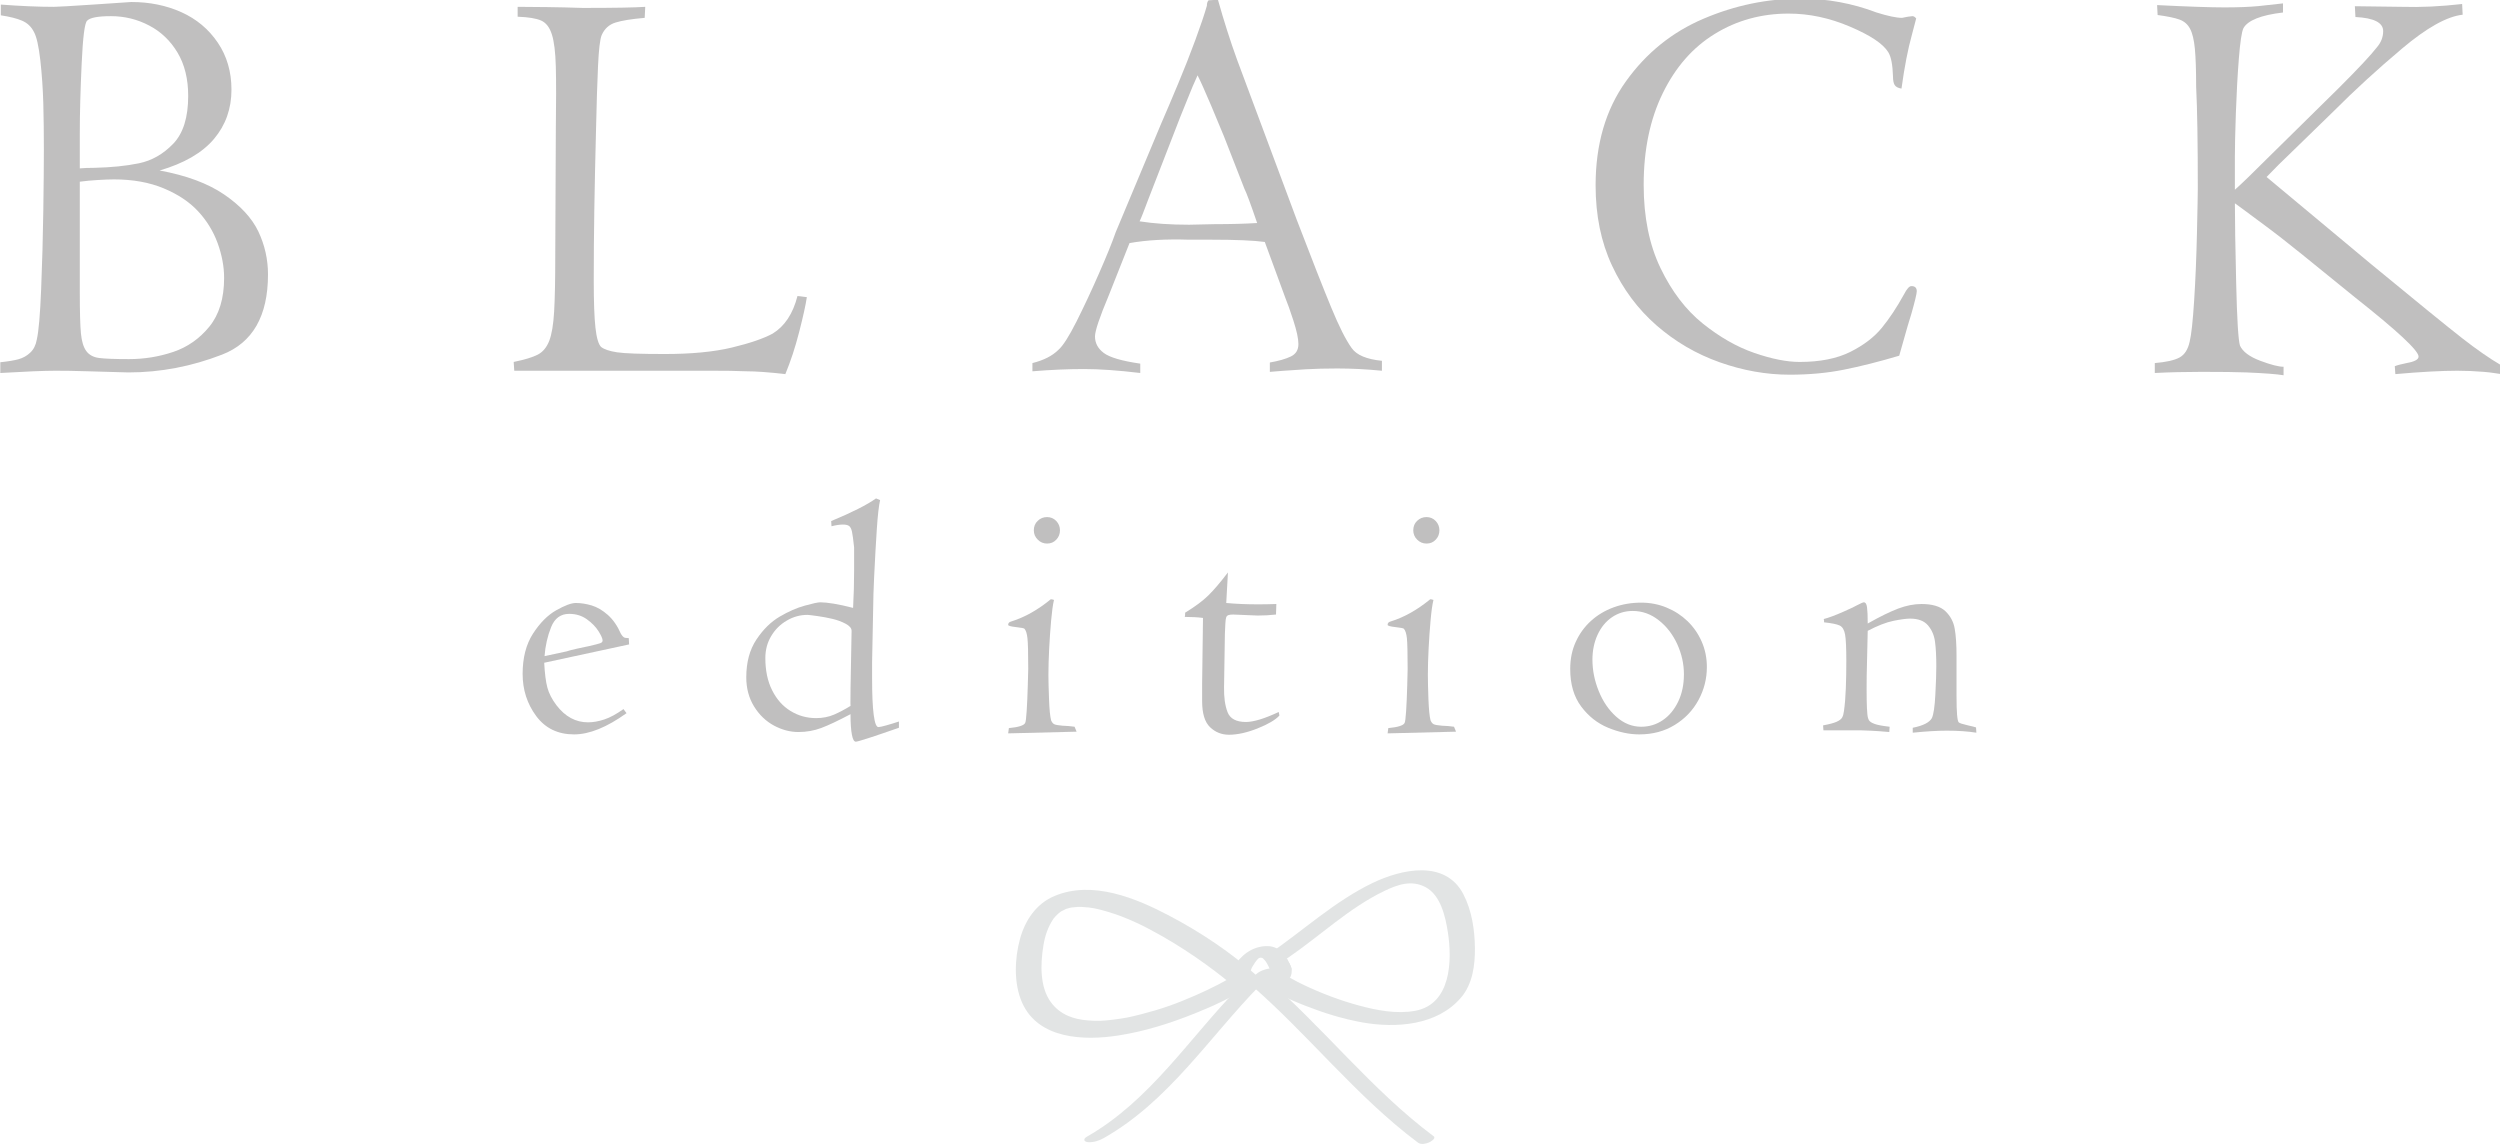 <?xml version="1.0" encoding="UTF-8" standalone="no"?>
<!-- Created with Inkscape (http://www.inkscape.org/) -->

<svg
   xmlns:dc="http://purl.org/dc/elements/1.1/"
   xmlns:cc="http://creativecommons.org/ns#"
   xmlns:rdf="http://www.w3.org/1999/02/22-rdf-syntax-ns#"
   xmlns:svg="http://www.w3.org/2000/svg"
   xmlns="http://www.w3.org/2000/svg"
   xmlns:sodipodi="http://sodipodi.sourceforge.net/DTD/sodipodi-0.dtd"
   xmlns:inkscape="http://www.inkscape.org/namespaces/inkscape"
   width="226.584"
   height="103.758"
   viewBox="0 0 226.584 103.758"
   id="svg4823"
   version="1.1"
   inkscape:version="0.91 r13725"
   sodipodi:docname="41 black edition.svg">
  <defs
     id="defs4825">
    <clipPath
       id="clipPath5391"
       clipPathUnits="userSpaceOnUse">
      <path
         inkscape:connector-curvature="0"
         id="path5393"
         d="M 0,0 284,0 284,284 0,284 0,0 Z" />
    </clipPath>
    <clipPath
       id="clipPath5503"
       clipPathUnits="userSpaceOnUse">
      <path
         inkscape:connector-curvature="0"
         id="path5505"
         d="m 0,211.064 433.297,0 L 433.297,0 0,0 0,211.064 Z" />
    </clipPath>
    <clipPath
       id="clipPath5580"
       clipPathUnits="userSpaceOnUse">
      <path
         inkscape:connector-curvature="0"
         id="path5582"
         d="m 0,113.386 878.74,0 L 878.74,0 0,0 0,113.386 Z" />
    </clipPath>
    <clipPath
       id="clipPath5755"
       clipPathUnits="userSpaceOnUse">
      <path
         inkscape:connector-curvature="0"
         id="path5757"
         d="m 0,0 1668,0 0,620.64 -1668,0 L 0,0 Z" />
    </clipPath>
    <clipPath
       id="clipPath5844"
       clipPathUnits="userSpaceOnUse">
      <path
         inkscape:connector-curvature="0"
         id="path5846"
         d="m 0,0 425.28,0 0,425.28 L 0,425.28 0,0 Z" />
    </clipPath>
    <clipPath
       id="clipPath5951"
       clipPathUnits="userSpaceOnUse">
      <path
         inkscape:connector-curvature="0"
         id="path5953"
         d="m 0,0 841.89,0 0,595.276 L 0,595.276 0,0 Z" />
    </clipPath>
    <clipPath
       id="clipPath6035"
       clipPathUnits="userSpaceOnUse">
      <path
         inkscape:connector-curvature="0"
         id="path6037"
         d="m 0,0 841.89,0 0,595.276 L 0,595.276 0,0 Z" />
    </clipPath>
    <clipPath
       id="clipPath6116"
       clipPathUnits="userSpaceOnUse">
      <path
         inkscape:connector-curvature="0"
         id="path6118"
         d="m 0,0 1296,0 0,864 L 0,864 0,0 Z" />
    </clipPath>
    <clipPath
       id="clipPath6242"
       clipPathUnits="userSpaceOnUse">
      <path
         inkscape:connector-curvature="0"
         id="path6244"
         d="m 68.558,709.895 452.427,0 0,63.303 -452.427,0 0,-63.303 z" />
    </clipPath>
    <clipPath
       id="clipPath6314"
       clipPathUnits="userSpaceOnUse">
      <path
         inkscape:connector-curvature="0"
         id="path6316"
         d="m 0,841.89 595.28,0 L 595.28,0 0,0 0,841.89 Z" />
    </clipPath>
    <clipPath
       id="clipPath6330"
       clipPathUnits="userSpaceOnUse">
      <path
         inkscape:connector-curvature="0"
         id="path6332"
         d="m 137.856,679.118 313.859,0 0,17.651 -313.859,0 0,-17.651 z" />
    </clipPath>
    <clipPath
       id="clipPath6342"
       clipPathUnits="userSpaceOnUse">
      <path
         inkscape:connector-curvature="0"
         id="path6344"
         d="m 68.558,669.703 452.427,0 0,30.797 -452.427,0 0,-30.797 z" />
    </clipPath>
    <clipPath
       id="clipPath6358"
       clipPathUnits="userSpaceOnUse">
      <path
         inkscape:connector-curvature="0"
         id="path6360"
         d="m 137.856,679.118 313.859,0 0,17.651 -313.859,0 0,-17.651 z" />
    </clipPath>
    <clipPath
       id="clipPath6378"
       clipPathUnits="userSpaceOnUse">
      <path
         inkscape:connector-curvature="0"
         id="path6380"
         d="m 68.558,669.703 452.427,0 0,30.797 -452.427,0 0,-30.797 z" />
    </clipPath>
    <clipPath
       id="clipPath6418"
       clipPathUnits="userSpaceOnUse">
      <path
         inkscape:connector-curvature="0"
         id="path6420"
         d="m 68.558,463.368 452.427,0 0,63.997 -452.427,0 0,-63.997 z" />
    </clipPath>
    <clipPath
       id="clipPath6490"
       clipPathUnits="userSpaceOnUse">
      <path
         inkscape:connector-curvature="0"
         id="path6492"
         d="m 0,841.89 595.28,0 L 595.28,0 0,0 0,841.89 Z" />
    </clipPath>
    <clipPath
       id="clipPath6506"
       clipPathUnits="userSpaceOnUse">
      <path
         inkscape:connector-curvature="0"
         id="path6508"
         d="m 137.856,433.285 313.859,0 0,17.651 -313.859,0 0,-17.651 z" />
    </clipPath>
    <clipPath
       id="clipPath6518"
       clipPathUnits="userSpaceOnUse">
      <path
         inkscape:connector-curvature="0"
         id="path6520"
         d="m 68.558,423.87 452.427,0 0,30.797 -452.427,0 0,-30.797 z" />
    </clipPath>
    <clipPath
       id="clipPath6534"
       clipPathUnits="userSpaceOnUse">
      <path
         inkscape:connector-curvature="0"
         id="path6536"
         d="m 137.856,433.285 313.859,0 0,17.651 -313.859,0 0,-17.651 z" />
    </clipPath>
    <clipPath
       id="clipPath6554"
       clipPathUnits="userSpaceOnUse">
      <path
         inkscape:connector-curvature="0"
         id="path6556"
         d="m 0,841.89 595.28,0 L 595.28,0 0,0 0,841.89 Z" />
    </clipPath>
    <clipPath
       id="clipPath6783"
       clipPathUnits="userSpaceOnUse">
      <path
         inkscape:connector-curvature="0"
         id="path6785"
         d="m 138.996,212.004 500.004,0 0,254.996 -500.004,0 0,-254.996 z" />
    </clipPath>
    <clipPath
       id="clipPath6793"
       clipPathUnits="userSpaceOnUse">
      <path
         inkscape:connector-curvature="0"
         id="path6795"
         d="M 0,0 873,0 873,672 0,672 0,0 Z" />
    </clipPath>
    <clipPath
       id="clipPath6803"
       clipPathUnits="userSpaceOnUse">
      <path
         inkscape:connector-curvature="0"
         id="path6805"
         d="m 138.488,211.488 501.02,0 0,256.02 -501.02,0 0,-256.02 z" />
    </clipPath>
    <clipPath
       id="clipPath6872"
       clipPathUnits="userSpaceOnUse">
      <path
         inkscape:connector-curvature="0"
         id="path6874"
         d="m 147.203,250.496 529.398,0 0,165.438 -529.398,0 0,-165.438 z" />
    </clipPath>
    <clipPath
       id="clipPath6882"
       clipPathUnits="userSpaceOnUse">
      <path
         inkscape:connector-curvature="0"
         id="path6884"
         d="M 0,0 873,0 873,672 0,672 0,0 Z" />
    </clipPath>
    <clipPath
       id="clipPath6892"
       clipPathUnits="userSpaceOnUse">
      <path
         inkscape:connector-curvature="0"
         id="path6894"
         d="m 147,250.09 530,0 0,165.91 -530,0 0,-165.91 z" />
    </clipPath>
    <clipPath
       id="clipPath7023"
       clipPathUnits="userSpaceOnUse">
      <path
         inkscape:connector-curvature="0"
         id="path7025"
         d="m 0,357.165 270.592,0 L 270.592,0 0,0 0,357.165 Z" />
    </clipPath>
    <clipPath
       id="clipPath7200"
       clipPathUnits="userSpaceOnUse">
      <path
         inkscape:connector-curvature="0"
         id="path7202"
         d="m 0,612.288 858.897,0 L 858.897,0 0,0 0,612.288 Z" />
    </clipPath>
    <clipPath
       id="clipPath7319"
       clipPathUnits="userSpaceOnUse">
      <path
         inkscape:connector-curvature="0"
         id="path7321"
         d="m 0,595.276 841.89,0 L 841.89,0 0,0 0,595.276 Z" />
    </clipPath>
  </defs>
  <sodipodi:namedview
     id="base"
     pagecolor="#ffffff"
     bordercolor="#666666"
     borderopacity="1.0"
     inkscape:pageopacity="0.0"
     inkscape:pageshadow="2"
     inkscape:zoom="0.98994949"
     inkscape:cx="-360.84292"
     inkscape:cy="55.627402"
     inkscape:document-units="px"
     inkscape:current-layer="g6236"
     showgrid="false"
     units="px"
     inkscape:window-width="1920"
     inkscape:window-height="1017"
     inkscape:window-x="-8"
     inkscape:window-y="-8"
     inkscape:window-maximized="1"
     fit-margin-top="0"
     fit-margin-left="0"
     fit-margin-right="0"
     fit-margin-bottom="0" />
  <g
     inkscape:label="Layer 1"
     inkscape:groupmode="layer"
     id="layer1"
     transform="translate(-62.475,-858.051)">
    <g
       transform="matrix(1.25,0,0,1.25,-5.225,695.113)"
       inkscape:label="18 Cuero"
       id="g5379">
      <g
         id="g5381" />
      <g
         id="g5383">
        <g
           id="g5385">
          <g
             transform="matrix(0.382,0,0,0.382,8.807,131.53)"
             inkscape:label="26 JohnDerian"
             id="g6141">
            <g
               transform="matrix(2.619,0,0,-2.619,-41.241,1954.879)"
               inkscape:label="30 Mathew Williamson"
               id="g6236">
              <g
                 transform="matrix(0.7,0,0,-0.7,-60.677,759.766)"
                 inkscape:label="41 Black edition"
                 id="g7541"
                 style="opacity:0.289">
                <g
                   id="g7543">
                  <path
                     inkscape:connector-curvature="0"
                     id="path7545"
                     style="fill:#231f20;fill-opacity:1;fill-rule:nonzero;stroke:none"
                     d="m 182.199,36.191 0,11.485 c 0,1.992 0.039,3.398 0.117,4.219 0.079,0.82 0.262,1.429 0.555,1.828 0.293,0.402 0.734,0.64 1.32,0.718 0.586,0.079 1.621,0.118 3.106,0.118 1.582,0 3.109,-0.25 4.586,-0.747 1.472,-0.5 2.719,-1.371 3.734,-2.621 1.016,-1.25 1.524,-2.929 1.524,-5.039 0,-1.172 -0.227,-2.375 -0.672,-3.605 -0.453,-1.231 -1.125,-2.328 -2.024,-3.297 -0.898,-0.965 -2.086,-1.758 -3.558,-2.371 -1.477,-0.617 -3.192,-0.926 -5.145,-0.926 -0.469,0 -1.027,0.024 -1.683,0.063 -0.653,0.039 -1.274,0.093 -1.86,0.175 z m 0,-4.98 0,3.601 c 0.43,-0.039 0.926,-0.058 1.492,-0.058 1.758,-0.039 3.301,-0.195 4.629,-0.469 1.328,-0.273 2.512,-0.945 3.547,-2.019 1.035,-1.075 1.555,-2.727 1.555,-4.954 0,-1.757 -0.367,-3.25 -1.102,-4.484 -0.73,-1.226 -1.715,-2.168 -2.941,-2.808 -1.234,-0.649 -2.551,-0.969 -3.957,-0.969 -1.348,0 -2.168,0.156 -2.461,0.469 -0.254,0.214 -0.445,1.703 -0.57,4.468 -0.129,2.762 -0.192,5.168 -0.192,7.223 z m 8.262,3.82 c 2.773,0.508 5.004,1.34 6.695,2.492 1.688,1.157 2.864,2.43 3.532,3.829 0.66,1.398 0.996,2.878 0.996,4.441 0,4.301 -1.582,7.066 -4.746,8.297 -3.168,1.23 -6.399,1.848 -9.7,1.848 -0.312,0 -0.879,-0.016 -1.699,-0.047 -0.82,-0.028 -1.644,-0.051 -2.477,-0.071 -0.828,-0.019 -1.464,-0.035 -1.902,-0.047 -0.441,-0.007 -0.933,-0.011 -1.48,-0.011 -1.172,0 -3.075,0.078 -5.711,0.234 l 0,-1.113 c 0.777,-0.078 1.402,-0.184 1.875,-0.309 0.468,-0.129 0.879,-0.355 1.226,-0.687 0.356,-0.332 0.578,-0.782 0.676,-1.348 0.195,-0.84 0.348,-2.59 0.453,-5.246 0.11,-2.656 0.18,-5.355 0.223,-8.102 0.039,-2.742 0.058,-4.867 0.058,-6.371 0,-1.621 -0.019,-3.191 -0.058,-4.715 -0.043,-1.527 -0.145,-3.019 -0.309,-4.484 -0.168,-1.465 -0.386,-2.441 -0.66,-2.93 -0.273,-0.546 -0.683,-0.937 -1.23,-1.171 -0.547,-0.235 -1.282,-0.418 -2.2,-0.555 l 0,-1.113 c 2.071,0.156 3.899,0.234 5.481,0.234 0.371,0 1.726,-0.078 4.07,-0.234 2.5,-0.176 3.821,-0.266 3.957,-0.266 1.895,0 3.621,0.352 5.188,1.055 1.558,0.703 2.816,1.75 3.761,3.144 0.95,1.399 1.422,3.024 1.422,4.875 0,1.973 -0.605,3.676 -1.816,5.11 -1.211,1.433 -3.086,2.519 -5.625,3.261" />
                  <path
                     inkscape:connector-curvature="0"
                     id="path7547"
                     style="fill:#231f20;fill-opacity:1;fill-rule:nonzero;stroke:none"
                     d="m 227.531,19.109 0,-1.023 c 2.461,0.019 4.071,0.035 4.832,0.059 0.762,0.015 1.399,0.039 1.907,0.054 3.281,0 5.437,-0.039 6.472,-0.113 l -0.058,1.141 c -1.348,0.117 -2.356,0.277 -3.016,0.484 -0.664,0.203 -1.145,0.641 -1.438,1.305 -0.175,0.425 -0.3,1.504 -0.378,3.218 -0.079,1.719 -0.149,3.926 -0.207,6.621 -0.079,3.032 -0.137,5.774 -0.176,8.235 -0.039,2.461 -0.059,4.902 -0.059,7.324 0,2.207 0.059,3.84 0.176,4.895 0.117,1.054 0.312,1.718 0.586,1.992 0.332,0.254 0.883,0.437 1.656,0.554 0.77,0.118 2.418,0.176 4.938,0.176 2.769,0 5.089,-0.222 6.957,-0.672 1.863,-0.449 3.265,-0.929 4.203,-1.437 1.25,-0.762 2.109,-2.059 2.578,-3.895 l 0.969,0.118 c -0.118,0.8 -0.383,2 -0.793,3.601 -0.41,1.602 -0.891,3.059 -1.434,4.367 -1.684,-0.195 -3.019,-0.293 -4.016,-0.293 -0.605,-0.019 -1.168,-0.035 -1.683,-0.047 -0.52,-0.007 -1.117,-0.011 -1.801,-0.011 l -20.566,0 -0.059,-0.91 c 1.145,-0.235 1.977,-0.489 2.5,-0.762 0.524,-0.274 0.914,-0.746 1.18,-1.422 0.261,-0.672 0.429,-1.684 0.508,-3.031 0.078,-1.348 0.117,-3.289 0.117,-5.828 l 0.058,-12.895 c 0.039,-2.906 0.039,-5.113 0,-6.617 -0.039,-1.508 -0.175,-2.625 -0.41,-3.356 -0.234,-0.734 -0.605,-1.211 -1.113,-1.437 -0.508,-0.223 -1.316,-0.356 -2.43,-0.395" />
                  <path
                     inkscape:connector-curvature="0"
                     id="path7549"
                     style="fill:#231f20;fill-opacity:1;fill-rule:nonzero;stroke:none"
                     d="m 296.137,29.48 -3.309,8.528 c -0.449,1.211 -0.75,1.972 -0.906,2.285 1.48,0.234 3.187,0.352 5.121,0.352 l 2.691,-0.059 c 1.621,0 3.075,-0.039 4.36,-0.117 -0.68,-1.992 -1.121,-3.176 -1.317,-3.547 l -2.105,-5.391 c -0.234,-0.586 -0.676,-1.648 -1.328,-3.191 -0.656,-1.543 -1.129,-2.602 -1.418,-3.164 -0.371,0.816 -0.692,1.566 -0.953,2.238 -0.266,0.676 -0.543,1.363 -0.836,2.066 z m 9.273,26.399 0,-0.969 c 0.899,-0.156 1.613,-0.359 2.152,-0.613 0.54,-0.254 0.805,-0.684 0.805,-1.289 0,-0.567 -0.176,-1.387 -0.527,-2.461 -0.352,-1.074 -0.613,-1.817 -0.789,-2.227 l -2.164,-5.89 c -1.137,-0.157 -2.985,-0.235 -5.551,-0.235 l -2.32,0 c -2.328,-0.078 -4.375,0.039 -6.137,0.352 l -2.149,5.422 c -0.953,2.265 -1.425,3.679 -1.425,4.246 0,0.683 0.304,1.254 0.922,1.715 0.617,0.457 1.871,0.824 3.765,1.097 l 0,0.969 c -2.285,-0.273 -4.23,-0.41 -5.832,-0.41 -1.64,0 -3.418,0.078 -5.332,0.234 l 0,-0.851 c 1.172,-0.293 2.07,-0.75 2.695,-1.375 0.469,-0.41 1.09,-1.383 1.864,-2.918 0.769,-1.531 1.554,-3.203 2.343,-5.008 0.793,-1.809 1.364,-3.219 1.715,-4.234 l 4.696,-11.219 c 0.586,-1.352 1.187,-2.762 1.8,-4.235 0.618,-1.476 1.2,-2.957 1.747,-4.441 0.546,-1.48 0.949,-2.676 1.203,-3.57 0,-0.254 0.058,-0.442 0.175,-0.559 l 0.969,-0.058 c 0.606,2.168 1.27,4.25 1.992,6.242 l 6.149,16.492 c 1.578,4.121 2.773,7.164 3.586,9.125 0.808,1.965 1.515,3.367 2.121,4.207 0.508,0.723 1.551,1.16 3.129,1.316 l 0,1.028 c -1.602,-0.157 -3.149,-0.235 -4.629,-0.235 -1.172,0 -2.262,0.028 -3.27,0.086 -1.004,0.059 -1.801,0.114 -2.386,0.16 -0.586,0.051 -1.024,0.086 -1.317,0.106" />
                  <path
                     inkscape:connector-curvature="0"
                     id="path7551"
                     style="fill:#231f20;fill-opacity:1;fill-rule:nonzero;stroke:none"
                     d="m 371.828,49.871 c -0.098,0.254 -0.516,1.699 -1.258,4.336 -2.109,0.625 -4.023,1.109 -5.742,1.449 -1.719,0.344 -3.586,0.516 -5.598,0.516 -2.418,0 -4.839,-0.43 -7.261,-1.289 -2.422,-0.86 -4.602,-2.137 -6.535,-3.824 -1.934,-1.692 -3.465,-3.75 -4.598,-6.184 -1.137,-2.43 -1.699,-5.199 -1.699,-8.305 0,-4.258 1.047,-7.851 3.148,-10.781 2.098,-2.93 4.774,-5.09 8.027,-6.473 3.25,-1.386 6.606,-2.082 10.063,-2.082 2.715,0 5.332,0.481 7.852,1.438 1.171,0.367 2.05,0.555 2.636,0.555 0.274,-0.059 0.473,-0.098 0.602,-0.118 0.125,-0.019 0.289,-0.039 0.48,-0.058 0.117,0 0.246,0.078 0.383,0.234 l -0.437,1.668 c -0.411,1.469 -0.774,3.332 -1.086,5.598 -0.352,-0.059 -0.586,-0.18 -0.703,-0.367 -0.118,-0.184 -0.176,-0.485 -0.176,-0.895 -0.039,-1.227 -0.203,-2.066 -0.496,-2.516 -0.532,-0.863 -1.848,-1.742 -3.957,-2.636 -2.11,-0.903 -4.231,-1.352 -6.36,-1.352 -2.808,0 -5.355,0.699 -7.629,2.098 -2.277,1.394 -4.074,3.441 -5.39,6.137 -1.321,2.695 -1.981,5.859 -1.981,9.492 0,3.34 0.582,6.215 1.746,8.629 1.161,2.41 2.618,4.32 4.364,5.726 1.75,1.406 3.527,2.422 5.332,3.047 1.804,0.625 3.375,0.938 4.703,0.938 2.109,0 3.855,-0.348 5.246,-1.04 1.387,-0.695 2.473,-1.523 3.266,-2.492 0.789,-0.965 1.554,-2.121 2.296,-3.468 0.293,-0.567 0.547,-0.852 0.762,-0.852 0.371,0 0.559,0.176 0.559,0.527 0,0.254 -0.188,1.035 -0.559,2.344" />
                  <path
                     inkscape:connector-curvature="0"
                     id="path7553"
                     style="fill:#231f20;fill-opacity:1;fill-rule:nonzero;stroke:none"
                     d="m 397.324,18.934 -0.054,-1.028 c 3.203,0.16 5.527,0.239 6.968,0.239 1.426,0 2.594,-0.047 3.504,-0.133 0.906,-0.09 1.762,-0.184 2.563,-0.282 l 0,0.942 c -2.285,0.269 -3.653,0.816 -4.102,1.637 -0.176,0.371 -0.332,1.421 -0.469,3.148 -0.136,1.727 -0.238,3.602 -0.308,5.621 -0.071,2.02 -0.102,3.508 -0.102,4.461 l 0,3.484 c 0.684,-0.605 1.887,-1.765 3.606,-3.488 l 7.175,-7.066 c 2.051,-2.051 3.348,-3.442 3.899,-4.164 0.445,-0.508 0.672,-1.075 0.672,-1.707 0,-0.875 -0.957,-1.364 -2.871,-1.457 l -0.059,-1.118 4.863,0.063 c 1.973,0.059 4.051,-0.039 6.243,-0.297 l 0.054,1.113 c -1.621,0.176 -3.711,1.344 -6.265,3.496 -2.563,2.157 -4.934,4.329 -7.121,6.524 l -4.075,3.965 c -1.148,1.093 -2.097,2.035 -2.84,2.816 l 10.872,9.063 c 4.746,3.91 7.871,6.449 9.375,7.625 1.503,1.171 2.839,2.101 4.011,2.785 l 0.059,0.937 c -0.195,-0.019 -0.434,-0.054 -0.719,-0.105 -0.281,-0.047 -0.648,-0.09 -1.098,-0.129 -0.937,-0.078 -1.855,-0.117 -2.753,-0.117 -1.641,0 -3.782,0.117 -6.414,0.351 l -0.059,-0.82 c 0.152,-0.063 0.309,-0.109 0.469,-0.152 0.156,-0.039 0.418,-0.098 0.789,-0.18 0.801,-0.141 1.203,-0.363 1.203,-0.664 0,-0.621 -2.188,-2.656 -6.555,-6.109 l -5.437,-4.411 c -0.649,-0.507 -1.18,-0.937 -1.602,-1.277 -0.422,-0.344 -1.062,-0.84 -1.926,-1.488 -0.859,-0.645 -1.769,-1.321 -2.73,-2.028 -0.254,-0.195 -0.512,-0.382 -0.766,-0.558 0,1.769 0.043,4.527 0.133,8.269 0.086,3.746 0.219,5.903 0.395,6.473 0.293,0.629 0.992,1.148 2.093,1.562 1.106,0.415 1.91,0.622 2.418,0.622 l 0,0.878 c -0.703,-0.117 -1.98,-0.214 -3.84,-0.292 -1.011,-0.04 -2.554,-0.059 -4.628,-0.059 -1.715,0 -3.336,0.039 -4.864,0.117 l 0,-1.027 c 1.172,-0.098 2.024,-0.289 2.551,-0.571 0.527,-0.285 0.879,-0.824 1.055,-1.625 0.175,-0.703 0.332,-2.125 0.468,-4.265 0.137,-2.137 0.235,-4.496 0.293,-7.074 0.059,-2.579 0.086,-4.102 0.086,-4.571 0,-4.687 -0.054,-8.191 -0.172,-10.515 0,-1.7 -0.046,-3.008 -0.132,-3.926 -0.09,-0.918 -0.254,-1.61 -0.5,-2.067 -0.242,-0.46 -0.61,-0.777 -1.098,-0.953 -0.488,-0.175 -1.238,-0.332 -2.258,-0.468" />
                  <path
                     inkscape:connector-curvature="0"
                     id="path7555"
                     style="fill:#231f20;fill-opacity:1;fill-rule:nonzero;stroke:none"
                     d="m 230.316,85.309 2.301,-0.493 c 0.094,-0.046 0.449,-0.14 1.067,-0.281 0.613,-0.14 1.027,-0.226 1.238,-0.262 0.609,-0.14 0.996,-0.242 1.16,-0.3 0.164,-0.059 0.246,-0.153 0.246,-0.282 0,-0.187 -0.14,-0.503 -0.422,-0.957 -0.281,-0.449 -0.683,-0.863 -1.207,-1.238 -0.519,-0.375 -1.133,-0.562 -1.836,-0.562 -0.879,0 -1.504,0.461 -1.871,1.386 -0.371,0.926 -0.594,1.922 -0.676,2.989 z m 8.754,-1.211 -8.789,1.898 c 0.059,1.102 0.164,1.953 0.324,2.559 0.161,0.601 0.473,1.215 0.942,1.836 0.902,1.183 1.992,1.773 3.269,1.773 0.528,0 1.09,-0.098 1.688,-0.297 0.598,-0.199 1.258,-0.558 1.984,-1.074 l 0.317,0.422 c -2.039,1.465 -3.848,2.199 -5.43,2.199 -1.676,0 -2.984,-0.633 -3.922,-1.898 -0.937,-1.266 -1.406,-2.719 -1.406,-4.36 0,-1.676 0.359,-3.066 1.074,-4.176 0.715,-1.105 1.516,-1.914 2.406,-2.418 0.891,-0.503 1.567,-0.753 2.024,-0.753 0.527,0 1.074,0.086 1.64,0.253 0.571,0.172 1.125,0.497 1.672,0.977 0.543,0.481 1,1.137 1.364,1.969 0.105,0.176 0.203,0.293 0.296,0.351 0.094,0.059 0.266,0.086 0.512,0.086 l 0.035,0.653" />
                  <path
                     inkscape:connector-curvature="0"
                     id="path7557"
                     style="fill:#231f20;fill-opacity:1;fill-rule:nonzero;stroke:none"
                     d="m 261.996,88.703 0.109,-6.012 c 0,-0.269 -0.203,-0.511 -0.609,-0.73 -0.402,-0.215 -0.848,-0.383 -1.336,-0.5 -0.484,-0.117 -1.019,-0.219 -1.605,-0.301 -0.586,-0.082 -0.926,-0.121 -1.024,-0.121 -0.75,0 -1.461,0.195 -2.133,0.59 -0.675,0.391 -1.214,0.926 -1.617,1.605 -0.406,0.68 -0.605,1.438 -0.605,2.27 0,1.289 0.23,2.402 0.703,3.34 0.469,0.937 1.101,1.652 1.906,2.144 0.801,0.492 1.684,0.739 2.645,0.739 0.679,0 1.297,-0.122 1.855,-0.36 0.555,-0.242 1.125,-0.543 1.711,-0.906 -0.012,-0.082 -0.012,-0.313 -0.008,-0.688 0.008,-0.375 0.008,-0.73 0.008,-1.07 z m 0.371,-12.191 0,-2.457 c -0.082,-0.782 -0.156,-1.325 -0.219,-1.621 -0.066,-0.301 -0.164,-0.496 -0.3,-0.598 -0.133,-0.098 -0.348,-0.148 -0.641,-0.148 -0.316,0 -0.711,0.058 -1.18,0.175 l -0.035,-0.535 c 2.156,-0.894 3.703,-1.676 4.645,-2.348 l 0.422,0.176 c -0.129,0.563 -0.243,1.543 -0.336,2.938 -0.094,1.394 -0.188,3.062 -0.282,5.008 l -0.07,1.738 -0.141,7.086 0,1.703 c 0,1.676 0.055,2.933 0.168,3.773 0.11,0.836 0.274,1.254 0.485,1.254 0.129,0 0.398,-0.058 0.816,-0.176 0.414,-0.117 0.852,-0.25 1.309,-0.402 l 0,0.649 c -2.754,0.961 -4.242,1.441 -4.465,1.441 -0.176,0 -0.313,-0.234 -0.402,-0.711 -0.094,-0.473 -0.145,-1.187 -0.145,-2.137 -1.266,0.668 -2.269,1.145 -3.019,1.426 -0.75,0.281 -1.543,0.422 -2.375,0.422 -0.868,0 -1.715,-0.227 -2.547,-0.676 -0.832,-0.453 -1.516,-1.113 -2.051,-1.98 -0.531,-0.867 -0.801,-1.867 -0.801,-3.004 0,-1.559 0.352,-2.863 1.047,-3.91 0.699,-1.051 1.5,-1.84 2.41,-2.375 0.906,-0.532 1.774,-0.914 2.602,-1.141 0.824,-0.23 1.359,-0.344 1.605,-0.344 0.363,0 0.828,0.047 1.391,0.141 0.562,0.094 1.23,0.238 2.004,0.437 0.07,-1.296 0.105,-2.566 0.105,-3.804" />
                  <path
                     inkscape:connector-curvature="0"
                     id="path7559"
                     style="fill:#231f20;fill-opacity:1;fill-rule:nonzero;stroke:none"
                     d="m 280.973,72.285 c 0,-0.398 0.132,-0.726 0.406,-0.984 0.266,-0.258 0.59,-0.387 0.965,-0.387 0.375,0 0.691,0.133 0.949,0.402 0.258,0.27 0.387,0.594 0.387,0.969 0,0.375 -0.125,0.695 -0.379,0.965 -0.25,0.27 -0.571,0.406 -0.957,0.406 -0.375,0 -0.699,-0.136 -0.965,-0.406 -0.274,-0.27 -0.406,-0.59 -0.406,-0.965 z m -2.657,21.024 0.075,-0.547 c 0.996,-0.094 1.554,-0.27 1.683,-0.528 0.063,-0.105 0.114,-0.523 0.16,-1.254 0.047,-0.734 0.086,-1.605 0.114,-2.621 0.031,-1.011 0.047,-1.586 0.047,-1.714 0,-1.665 -0.028,-2.731 -0.083,-3.2 -0.05,-0.468 -0.156,-0.789 -0.304,-0.965 -0.047,-0.058 -0.344,-0.117 -0.879,-0.175 -0.539,-0.059 -0.813,-0.137 -0.813,-0.231 0,-0.187 0.11,-0.304 0.321,-0.351 1.39,-0.434 2.758,-1.2 4.093,-2.301 0.082,0 0.196,0.023 0.332,0.07 -0.117,0.481 -0.214,1.184 -0.296,2.11 -0.082,0.925 -0.149,1.898 -0.204,2.918 -0.05,1.019 -0.078,1.921 -0.078,2.707 0,0.585 0.02,1.425 0.063,2.523 0.039,1.094 0.113,1.836 0.219,2.223 0.093,0.211 0.211,0.343 0.351,0.402 0.141,0.059 0.422,0.105 0.844,0.141 0.41,0.011 0.82,0.046 1.23,0.105 l 0.211,0.512 -7.086,0.176" />
                  <path
                     inkscape:connector-curvature="0"
                     id="path7561"
                     style="fill:#231f20;fill-opacity:1;fill-rule:nonzero;stroke:none"
                     d="m 298.398,88.191 0.09,-6.836 c -0.539,-0.07 -1.168,-0.105 -1.883,-0.105 0.024,-0.094 0.036,-0.242 0.036,-0.441 1.019,-0.621 1.816,-1.211 2.39,-1.774 0.574,-0.562 1.254,-1.359 2.039,-2.39 l -0.175,3.164 c 1.007,0.093 2.109,0.14 3.304,0.14 0.574,0 1.203,-0.011 1.883,-0.035 l -0.035,1.09 c -0.609,0.07 -1.238,0.105 -1.883,0.105 -0.059,0 -0.285,-0.007 -0.684,-0.027 -0.398,-0.016 -1.019,-0.043 -1.863,-0.078 -0.222,0 -0.39,0.019 -0.504,0.062 -0.109,0.039 -0.183,0.118 -0.226,0.235 -0.039,0.117 -0.071,0.34 -0.086,0.668 -0.02,0.328 -0.035,0.676 -0.047,1.039 l -0.086,5.484 c -0.023,1.055 0.098,1.926 0.359,2.61 0.262,0.687 0.899,1.027 1.907,1.027 0.386,0 0.867,-0.086 1.433,-0.258 0.571,-0.172 1.223,-0.433 1.961,-0.777 0.024,0.094 0.035,0.164 0.043,0.211 0.008,0.047 0.016,0.101 0.027,0.16 -0.41,0.449 -1.164,0.89 -2.257,1.328 -1.098,0.437 -2.086,0.656 -2.965,0.656 -0.762,0 -1.414,-0.261 -1.957,-0.781 -0.547,-0.523 -0.821,-1.422 -0.821,-2.699 l 0,-1.778" />
                  <path
                     inkscape:connector-curvature="0"
                     id="path7563"
                     style="fill:#231f20;fill-opacity:1;fill-rule:nonzero;stroke:none"
                     d="m 320.258,72.285 c 0,-0.398 0.133,-0.726 0.402,-0.984 0.27,-0.258 0.594,-0.387 0.969,-0.387 0.375,0 0.691,0.133 0.949,0.402 0.258,0.27 0.387,0.594 0.387,0.969 0,0.375 -0.125,0.695 -0.379,0.965 -0.25,0.27 -0.57,0.406 -0.957,0.406 -0.375,0 -0.699,-0.136 -0.969,-0.406 -0.269,-0.27 -0.402,-0.59 -0.402,-0.965 z m -2.656,21.024 0.07,-0.547 c 0.996,-0.094 1.558,-0.27 1.687,-0.528 0.059,-0.105 0.114,-0.523 0.161,-1.254 0.046,-0.734 0.085,-1.605 0.113,-2.621 0.027,-1.011 0.043,-1.586 0.043,-1.714 0,-1.665 -0.028,-2.731 -0.078,-3.2 -0.051,-0.468 -0.157,-0.789 -0.309,-0.965 -0.047,-0.058 -0.34,-0.117 -0.879,-0.175 -0.539,-0.059 -0.808,-0.137 -0.808,-0.231 0,-0.187 0.105,-0.304 0.316,-0.351 1.394,-0.434 2.762,-1.2 4.098,-2.301 0.082,0 0.191,0.023 0.332,0.07 -0.118,0.481 -0.215,1.184 -0.297,2.11 -0.082,0.925 -0.153,1.898 -0.203,2.918 -0.051,1.019 -0.078,1.921 -0.078,2.707 0,0.585 0.019,1.425 0.058,2.523 0.043,1.094 0.117,1.836 0.223,2.223 0.094,0.211 0.211,0.343 0.351,0.402 0.141,0.059 0.422,0.105 0.844,0.141 0.41,0.011 0.82,0.046 1.231,0.105 l 0.211,0.512 -7.086,0.176" />
                  <path
                     inkscape:connector-curvature="0"
                     id="path7565"
                     style="fill:#231f20;fill-opacity:1;fill-rule:nonzero;stroke:none"
                     d="m 338.809,85.68 c 0,1.09 0.214,2.172 0.652,3.25 0.434,1.078 1.039,1.965 1.816,2.656 0.782,0.691 1.637,1.035 2.578,1.035 0.821,0 1.563,-0.223 2.231,-0.676 0.668,-0.449 1.199,-1.093 1.602,-1.925 0.398,-0.832 0.593,-1.774 0.593,-2.829 0,-1.066 -0.23,-2.105 -0.691,-3.121 -0.465,-1.011 -1.102,-1.84 -1.918,-2.476 -0.813,-0.641 -1.711,-0.961 -2.695,-0.961 -0.797,0 -1.512,0.219 -2.149,0.652 -0.633,0.434 -1.125,1.035 -1.484,1.809 -0.356,0.773 -0.535,1.636 -0.535,2.586 z m -2.301,0.965 c 0,-1.032 0.187,-1.965 0.57,-2.801 0.379,-0.84 0.902,-1.563 1.57,-2.172 0.668,-0.61 1.45,-1.078 2.34,-1.406 0.891,-0.328 1.848,-0.493 2.867,-0.493 0.922,0 1.801,0.168 2.625,0.508 0.829,0.34 1.551,0.809 2.172,1.407 0.621,0.597 1.11,1.304 1.469,2.121 0.356,0.812 0.535,1.687 0.535,2.625 0,1.218 -0.289,2.363 -0.871,3.429 -0.578,1.067 -1.398,1.926 -2.461,2.575 -1.058,0.652 -2.281,0.976 -3.664,0.976 -1.043,0 -2.117,-0.23 -3.226,-0.687 -1.106,-0.457 -2.039,-1.192 -2.793,-2.204 -0.758,-1.015 -1.133,-2.308 -1.133,-3.878" />
                  <path
                     inkscape:connector-curvature="0"
                     id="path7567"
                     style="fill:#231f20;fill-opacity:1;fill-rule:nonzero;stroke:none"
                     d="m 362.723,92.992 -0.035,-0.512 c 0.632,-0.117 1.093,-0.238 1.386,-0.367 0.293,-0.129 0.488,-0.273 0.582,-0.437 0.094,-0.164 0.156,-0.387 0.192,-0.668 0.093,-0.645 0.16,-1.434 0.195,-2.371 0.035,-0.934 0.051,-1.883 0.051,-2.84 0,-1.336 -0.043,-2.246 -0.129,-2.731 -0.09,-0.484 -0.277,-0.796 -0.567,-0.929 -0.285,-0.133 -0.82,-0.242 -1.605,-0.325 0,-0.156 -0.012,-0.269 -0.035,-0.343 0.504,-0.129 1.18,-0.379 2.019,-0.75 0.84,-0.371 1.285,-0.582 1.332,-0.629 0.45,-0.235 0.711,-0.352 0.793,-0.352 0.176,0 0.289,0.168 0.336,0.508 0.047,0.34 0.071,0.902 0.071,1.688 1.289,-0.727 2.343,-1.243 3.175,-1.555 0.832,-0.309 1.625,-0.465 2.387,-0.465 1.137,0 1.961,0.25 2.484,0.746 0.52,0.5 0.84,1.102 0.961,1.813 0.125,0.707 0.188,1.64 0.188,2.8 l 0,4.184 c 0,1.652 0.074,2.555 0.226,2.707 0.082,0.082 0.383,0.184 0.899,0.301 0.516,0.117 0.812,0.191 0.894,0.226 l 0.036,0.547 c -0.879,-0.14 -1.899,-0.211 -3.059,-0.211 -0.984,0 -2.16,0.071 -3.531,0.211 l 0,-0.511 c 1.066,-0.211 1.726,-0.543 1.984,-1 0.176,-0.387 0.297,-1.204 0.359,-2.454 0.067,-1.246 0.098,-2.218 0.098,-2.91 0,-1.031 -0.043,-1.875 -0.133,-2.539 -0.086,-0.66 -0.328,-1.226 -0.726,-1.695 -0.399,-0.469 -1.016,-0.703 -1.86,-0.703 -0.375,0 -0.937,0.074 -1.699,0.226 -0.762,0.153 -1.652,0.5 -2.683,1.039 l -0.106,4.676 c -0.023,1.992 0,3.309 0.07,3.953 0.024,0.282 0.082,0.492 0.168,0.633 0.086,0.141 0.286,0.27 0.59,0.379 0.305,0.113 0.821,0.207 1.547,0.289 l -0.035,0.547 c -0.262,-0.023 -0.629,-0.055 -1.109,-0.09 -0.485,-0.035 -1.102,-0.062 -1.852,-0.086 l -3.859,0" />
                  <path
                     inkscape:connector-curvature="0"
                     id="path7569"
                     style="fill:#99a2a1;fill-opacity:1;fill-rule:nonzero;stroke:none"
                     d="m 303.309,117.422 c 0.019,-0.32 -0.188,-0.567 -0.27,-0.86 -0.027,-0.093 -0.285,-0.023 -0.258,0.071 0.074,0.273 0.285,0.519 0.266,0.82 -0.008,0.109 0.254,0.055 0.262,-0.031" />
                  <path
                     inkscape:connector-curvature="0"
                     id="path7571"
                     style="fill:#99a2a1;fill-opacity:1;fill-rule:nonzero;stroke:none"
                     d="m 303.113,116.57 0,0.504 c 0,0.145 0.266,0.11 0.266,-0.015 l 0,-0.504 c 0,-0.145 -0.266,-0.106 -0.266,0.015" />
                  <path
                     inkscape:connector-curvature="0"
                     id="path7573"
                     style="fill:#99a2a1;fill-opacity:1;fill-rule:nonzero;stroke:none"
                     d="m 303.559,117.535 c 0.195,-0.336 0.406,-0.676 0.687,-0.949 0.293,-0.285 0.328,-0.133 0.031,-0.172 0.7,0.094 1.102,1.219 1.289,1.758 0.239,0.668 2.293,0.055 2.079,-0.559 -0.442,-1.238 -1.207,-2.343 -2.653,-2.281 -1.469,0.066 -2.637,0.984 -3.351,2.219 -0.461,0.793 1.609,0.515 1.918,-0.016" />
                  <path
                     inkscape:connector-curvature="0"
                     id="path7575"
                     style="fill:#99a2a1;fill-opacity:1;fill-rule:nonzero;stroke:none"
                     d="m 304.148,118.477 c -2.71,-2.457 -5.847,-4.547 -9.078,-6.254 -3.511,-1.856 -8.011,-3.727 -11.949,-2.082 -1.898,0.793 -3.039,2.504 -3.574,4.425 -0.57,2.063 -0.668,4.653 0.219,6.637 1.683,3.77 6.406,3.934 9.933,3.387 2.719,-0.418 5.356,-1.254 7.906,-2.274 1.911,-0.761 3.821,-1.64 5.551,-2.761 0.43,-0.282 0.699,-0.907 0.168,-1.239 -0.558,-0.343 -1.34,-0.144 -1.851,0.188 -0.231,0.148 -0.465,0.293 -0.703,0.43 0.367,-0.211 -0.118,0.062 -0.204,0.109 -0.179,0.102 -0.363,0.195 -0.546,0.293 -0.766,0.398 -1.551,0.762 -2.34,1.109 -1.985,0.867 -3.457,1.395 -5.602,1.946 -1.156,0.3 -1.785,0.421 -2.836,0.55 -1.094,0.141 -1.695,0.164 -2.66,0.086 -1.457,-0.109 -2.859,-0.566 -3.824,-1.859 -1.184,-1.586 -1.11,-3.98 -0.793,-5.906 0.156,-0.965 0.457,-1.879 1,-2.7 0.18,-0.277 -0.121,0.149 0.078,-0.109 0.062,-0.074 0.129,-0.148 0.191,-0.223 0.063,-0.07 0.465,-0.433 0.258,-0.261 0.145,-0.117 0.297,-0.223 0.453,-0.321 -0.285,0.18 0.258,-0.121 0.371,-0.168 0.301,-0.125 -0.296,0.098 0.012,-0.003 0.094,-0.032 0.184,-0.055 0.274,-0.079 0.089,-0.023 0.183,-0.046 0.277,-0.066 -0.371,0.082 -0.047,0.012 0.027,0 0.196,-0.027 0.395,-0.043 0.594,-0.055 0.051,-0.004 0.391,-0.007 0.074,-0.007 0.141,0 0.278,0.003 0.418,0.011 1.02,0.051 1.602,0.192 2.59,0.485 2.031,0.593 3.898,1.523 5.738,2.574 1.547,0.883 3.039,1.859 4.485,2.902 0.609,0.442 1.207,0.895 1.797,1.36 0.242,0.195 0.48,0.39 0.718,0.589 0.043,0.036 0.34,0.293 0.153,0.129 0.097,0.086 0.191,0.172 0.289,0.262 0.48,0.434 1.179,0.398 1.75,0.137 0.34,-0.16 1.121,-0.801 0.636,-1.242" />
                  <path
                     inkscape:connector-curvature="0"
                     id="path7577"
                     style="fill:#99a2a1;fill-opacity:1;fill-rule:nonzero;stroke:none"
                     d="m 307.324,116.52 c 3.305,-2.266 6.313,-5.157 9.946,-6.899 1.394,-0.672 2.824,-1.16 4.269,-0.387 1.57,0.844 2.051,3.071 2.301,4.664 0.465,2.977 0.32,7.461 -3.402,8.137 -1.903,0.344 -3.965,-0.051 -5.801,-0.551 -1.953,-0.527 -3.879,-1.257 -5.707,-2.125 -0.914,-0.433 -1.801,-0.929 -2.629,-1.519 -0.481,-0.34 -1.203,-0.18 -1.707,0.023 -0.196,0.078 -1.188,0.621 -0.715,0.957 1.598,1.133 3.367,1.969 5.183,2.68 1.918,0.75 3.903,1.375 5.93,1.734 3.492,0.618 7.742,0.313 10.203,-2.562 1.207,-1.406 1.461,-3.348 1.446,-5.129 -0.016,-1.883 -0.321,-3.902 -1.196,-5.582 -1.871,-3.602 -6.39,-2.609 -9.375,-1.176 -3.953,1.899 -7.211,4.942 -10.8,7.403 -0.458,0.312 -0.266,0.746 0.218,0.824 0.649,0.101 1.313,-0.133 1.836,-0.492" />
                  <path
                     inkscape:connector-curvature="0"
                     id="path7579"
                     style="fill:#99a2a1;fill-opacity:1;fill-rule:nonzero;stroke:none"
                     d="m 302.281,119.516 c -5.191,5.308 -9.242,11.804 -15.836,15.562 -0.406,0.231 -0.273,0.527 0.153,0.555 0.574,0.035 1.156,-0.16 1.648,-0.442 6.731,-3.832 10.859,-10.402 16.16,-15.82 0.375,-0.383 -0.328,-0.441 -0.566,-0.426 -0.508,0.035 -1.188,0.192 -1.559,0.571" />
                  <path
                     inkscape:connector-curvature="0"
                     id="path7581"
                     style="fill:#99a2a1;fill-opacity:1;fill-rule:nonzero;stroke:none"
                     d="m 303.219,119.145 c 6.093,5.23 11.082,11.722 17.527,16.535 0.316,0.234 0.809,0.121 1.137,-0.016 0.137,-0.055 0.789,-0.422 0.476,-0.652 -6.449,-4.813 -11.437,-11.305 -17.531,-16.535 -0.437,-0.375 -2.031,0.308 -1.609,0.668" />
                  <path
                     inkscape:connector-curvature="0"
                     id="path7583"
                     style="fill:#99a2a1;fill-opacity:1;fill-rule:nonzero;stroke:none"
                     d="m 307.316,118.852 c 0.493,-0.5 0.469,-1.411 -0.023,-1.883 -0.434,-0.418 -1.547,0.23 -0.996,0.765 -0.039,-0.039 0.012,0.047 0.015,0.071 0.032,0.082 0.04,0.16 0.04,0.242 0,0.203 -0.04,0.312 -0.125,0.398 -0.219,0.227 -0.098,0.551 0.171,0.653 0.329,0.121 0.688,-0.004 0.918,-0.246" />
                  <path
                     inkscape:connector-curvature="0"
                     id="path7585"
                     style="fill:#99a2a1;fill-opacity:1;fill-rule:nonzero;stroke:none"
                     d="m 305.324,115.762 c -0.465,-0.09 -0.906,-0.004 -1.359,0.109 -0.207,0.051 -0.629,0.25 -0.551,0.531 0.078,0.289 0.539,0.243 0.746,0.188 0.098,-0.024 0.199,-0.047 0.301,-0.07 -0.141,0.031 0.062,-0.004 0.078,-0.004 -0.117,0.011 0.082,0.019 0.008,0.004 0.312,0.058 0.683,-0.02 0.918,-0.247 0.191,-0.187 0.144,-0.457 -0.141,-0.511" />
                  <path
                     inkscape:connector-curvature="0"
                     id="path7587"
                     style="fill:#99a2a1;fill-opacity:1;fill-rule:nonzero;stroke:none"
                     d="m 303.227,118.168 c 0.429,-0.441 0.281,-0.965 0.375,-1.516 0.011,-0.066 -0.743,-0.019 -0.782,0.207 -0.078,0.469 0.071,1.004 -0.297,1.375 -0.117,0.125 0.106,0.121 0.18,0.114 0.16,-0.016 0.406,-0.063 0.524,-0.18" />
                </g>
              </g>
            </g>
          </g>
        </g>
      </g>
    </g>
  </g>
</svg>
